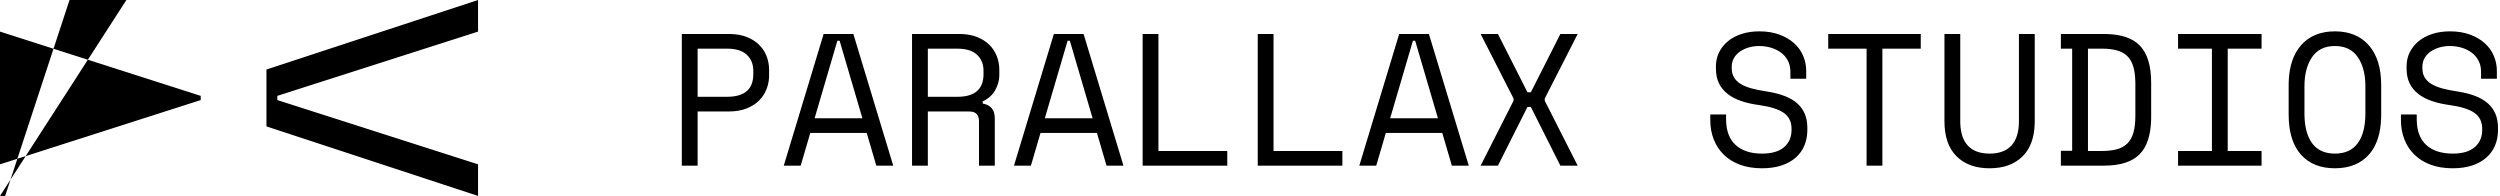 <svg width="319" height="25" viewBox="0 0 319 25" xmlns="http://www.w3.org/2000/svg" xmlns:xlink="http://www.w3.org/1999/xlink"><title>Combined Shape</title><defs><filter id="filter-1"><feColorMatrix in="SourceGraphic" type="matrix" values="0 0 0 0 0 0 0 0 0 0 0 0 0 0 0 0 0 0 1 0"/></filter></defs><g id="Symbols" stroke="none" stroke-width="1" fill="none" fill-rule="evenodd"><g id="Group-4" transform="translate(0, -7)" filter=""><g transform="translate(0, 7)" id="Group" fill="#000" fill-rule="nonzero"><path d="M61 826636589e-24V4.032L35.389 12.231V12.769L61 20.968V25L34 16.129V8.871l27-8.871zM15308085e-22.0 27 8.871V16.129L0 25l246904597e-24-4.032 25.611-8.199V12.231l-25.611-8.199L15308085e-22.0zM312.624 4C313.568 4 314.412 4.136 315.156 4.408 315.9 4.68 316.528 5.044 317.04 5.5S317.94 6.492 318.204 7.108C318.468 7.724 318.6 8.368 318.6 9.04v1.008H316.584V9.184L316.577 8.955C316.551 8.504 316.445 8.101 316.26 7.744 316.044 7.328 315.752 6.984 315.384 6.712 315.016 6.44 314.592 6.232 314.112 6.088 313.632 5.944 313.128 5.872 312.6 5.872 312.136 5.872 311.696 5.932 311.28 6.052 310.864 6.172 310.492 6.344 310.164 6.568 309.836 6.792 309.576 7.068 309.384 7.396S309.096 8.104 309.096 8.536V8.68L309.102 8.875C309.125 9.256 309.219 9.587 309.384 9.868 309.576 10.196 309.86 10.476 310.236 10.708 310.612 10.94 311.08 11.132 311.64 11.284 312.2 11.436 312.856 11.568 313.608 11.68 315.368 11.952 316.664 12.468 317.496 13.228S318.744 15.008 318.744 16.288v.288L318.736 16.881C318.706 17.483 318.585 18.042 318.372 18.556 318.124 19.156 317.756 19.672 317.268 20.104 316.78 20.536 316.176 20.872 315.456 21.112 314.736 21.352 313.904 21.472 312.96 21.472 311.888 21.472 310.94 21.316 310.116 21.004 309.292 20.692 308.604 20.26 308.052 19.708 307.5 19.156 307.08 18.508 306.792 17.764 306.504 17.02 306.36 16.208 306.36 15.328V14.608H308.376V15.184L308.381 15.473C308.432 16.802 308.834 17.809 309.588 18.496 310.396 19.232 311.52 19.6 312.96 19.6 314.208 19.6 315.148 19.324 315.78 18.772 316.412 18.22 316.728 17.488 316.728 16.576V16.432L316.722 16.233C316.676 15.45 316.354 14.844 315.756 14.416 315.108 13.952 314.056 13.616 312.6 13.408 311.752 13.296 310.988 13.124 310.308 12.892 309.628 12.66 309.048 12.356 308.568 11.98 308.088 11.604 307.72 11.152 307.464 10.624 307.208 10.096 307.08 9.472 307.08 8.752V8.464L307.088 8.186C307.122 7.638 307.255 7.13 307.488 6.664 307.76 6.12 308.14 5.648 308.628 5.248 309.116 4.848 309.7 4.54 310.38 4.324S311.808 4 312.624 4zM297.936 4C299.792 4 301.24 4.6 302.28 5.8 303.32 7 303.84 8.688 303.84 10.864v3.744L303.835 14.976C303.781 17.036 303.262 18.617 302.28 19.72 301.24 20.888 299.792 21.472 297.936 21.472S294.632 20.888 293.592 19.72C292.552 18.552 292.032 16.848 292.032 14.608V10.864L292.037 10.506C292.091 8.502 292.61 6.933 293.592 5.8 294.632 4.6 296.08 4 297.936 4zm-73.44.0C225.44 4 226.284 4.136 227.028 4.408 227.772 4.68 228.4 5.044 228.912 5.5S229.812 6.492 230.076 7.108C230.34 7.724 230.472 8.368 230.472 9.04v1.008H228.456V9.184L228.449 8.955C228.423 8.504 228.317 8.101 228.132 7.744 227.916 7.328 227.624 6.984 227.256 6.712 226.888 6.44 226.464 6.232 225.984 6.088 225.504 5.944 225 5.872 224.472 5.872 224.008 5.872 223.568 5.932 223.152 6.052 222.736 6.172 222.364 6.344 222.036 6.568 221.708 6.792 221.448 7.068 221.256 7.396S220.968 8.104 220.968 8.536V8.68L220.974 8.875C220.997 9.256 221.091 9.587 221.256 9.868 221.448 10.196 221.732 10.476 222.108 10.708S222.952 11.132 223.512 11.284C224.072 11.436 224.728 11.568 225.48 11.68 227.24 11.952 228.536 12.468 229.368 13.228S230.616 15.008 230.616 16.288v.288L230.608 16.881C230.578 17.483 230.457 18.042 230.244 18.556 229.996 19.156 229.628 19.672 229.14 20.104 228.652 20.536 228.048 20.872 227.328 21.112 226.608 21.352 225.776 21.472 224.832 21.472 223.76 21.472 222.812 21.316 221.988 21.004 221.164 20.692 220.476 20.26 219.924 19.708 219.372 19.156 218.952 18.508 218.664 17.764 218.376 17.02 218.232 16.208 218.232 15.328V14.608H220.248V15.184L220.253 15.473C220.304 16.802 220.706 17.809 221.46 18.496 222.268 19.232 223.392 19.6 224.832 19.6 226.08 19.6 227.02 19.324 227.652 18.772 228.284 18.22 228.6 17.488 228.6 16.576V16.432L228.594 16.233C228.548 15.45 228.226 14.844 227.628 14.416 226.98 13.952 225.928 13.616 224.472 13.408 223.624 13.296 222.86 13.124 222.18 12.892 221.5 12.66 220.92 12.356 220.44 11.98 219.96 11.604 219.592 11.152 219.336 10.624 219.08 10.096 218.952 9.472 218.952 8.752V8.464L218.96 8.186C218.994 7.638 219.127 7.13 219.36 6.664 219.632 6.12 220.012 5.648 220.5 5.248 220.988 4.848 221.572 4.54 222.252 4.324 222.932 4.108 223.68 4 224.496 4zm25.632.336V15.472L250.133 15.758C250.175 16.977 250.489 17.91 251.076 18.556 251.708 19.252 252.64 19.6 253.872 19.6 255.104 19.6 256.036 19.252 256.668 18.556 257.3 17.86 257.616 16.832 257.616 15.472V4.336H259.632V15.472L259.627 15.812C259.57 17.597 259.06 18.972 258.096 19.936 257.072 20.96 255.664 21.472 253.872 21.472 252.08 21.472 250.672 20.96 249.648 19.936s-1.536-2.512-1.536-4.464V4.336H250.128zm-67.8.0L187.416 21.136h-2.16L184.032 16.96H176.832L175.608 21.136h-2.16L178.536 4.336h3.792zM93 4.336 93.319 4.342C94.05 4.369 94.696 4.491 95.256 4.708 95.896 4.956 96.428 5.288 96.852 5.704 97.276 6.12 97.596 6.604 97.812 7.156 98.028 7.708 98.136 8.288 98.136 8.896V9.616L98.127 9.918C98.097 10.418 97.992 10.901 97.812 11.368 97.596 11.928 97.272 12.42 96.84 12.844 96.408 13.268 95.872 13.604 95.232 13.852 94.592 14.1 93.848 14.224 93 14.224H89.016v6.912H87V4.336h6zm29.376.0L122.695 4.342C123.426 4.369 124.072 4.491 124.632 4.708 125.272 4.956 125.804 5.288 126.228 5.704 126.652 6.12 126.972 6.604 127.188 7.156 127.404 7.708 127.512 8.288 127.512 8.896V9.616L127.504 9.85C127.466 10.396 127.297 10.942 126.996 11.488 126.652 12.112 126.12 12.592 125.4 12.928V13.216L125.575 13.251C125.972 13.346 126.29 13.526 126.528 13.792 126.8 14.096 126.936 14.528 126.936 15.088v6.048H124.92V15.52L124.914 15.348C124.891 15.015 124.797 14.752 124.632 14.56 124.44 14.336 124.104 14.224 123.624 14.224h-5.232v6.912H116.376V4.336h6zm15.888.0L143.352 21.136h-2.16L139.968 16.96H132.768L131.544 21.136H129.384L134.472 4.336h3.792zM147.816 4.336V19.264H156.6v1.872H145.8V4.336H147.816zm14.688.0V19.264H171.288v1.872h-10.8V4.336H162.504zm28.632.0 3.768 7.44H195.336l3.768-7.44h2.208L197.112 12.568v.288L201.312 21.136h-2.208l-3.768-7.488H194.904l-3.768 7.488h-2.208L193.128 12.856v-.288L188.928 4.336h2.208zm-82.248.0L113.976 21.136h-2.16l-1.224-4.176h-7.2L102.168 21.136H100.008L105.096 4.336h3.792zm136.2.0V6.208H240.192V21.136H238.176V6.208H233.28V4.336h11.808zm23.4.0L268.829 4.341C270.735 4.393 272.141 4.887 273.048 5.824 274.008 6.816 274.488 8.4 274.488 10.576v4.32L274.484 15.253C274.433 17.246 273.955 18.711 273.048 19.648 272.088 20.64 270.568 21.136 268.488 21.136H262.968V19.24h1.44V6.208h-1.44V4.336H268.488zm20.088.0V6.208H284.256V19.264H288.576v1.872H277.92V19.264H282.24V6.208H277.92V4.336h10.656zM297.936 5.872C296.64 5.872 295.668 6.344 295.02 7.288 294.372 8.232 294.048 9.472 294.048 11.008v3.456L294.052 14.789C294.093 16.279 294.415 17.439 295.02 18.268 295.668 19.156 296.64 19.6 297.936 19.6 299.232 19.6 300.204 19.156 300.852 18.268 301.5 17.38 301.824 16.112 301.824 14.464V11.008L301.819 10.683C301.776 9.296 301.454 8.165 300.852 7.288 300.204 6.344 299.232 5.872 297.936 5.872zM268.2 6.208H266.424V19.264H268.2C268.936 19.264 269.572 19.192 270.108 19.048 270.644 18.904 271.088 18.66 271.44 18.316 271.792 17.972 272.052 17.512 272.22 16.936 272.388 16.36 272.472 15.632 272.472 14.752V10.72L272.468 10.397C272.45 9.66 272.367 9.04 272.22 8.536 272.052 7.96 271.792 7.5 271.44 7.156 271.088 6.812 270.644 6.568 270.108 6.424 269.572 6.28 268.936 6.208 268.2 6.208zM136.512 5.2H136.224l-2.904 9.888h6.096L136.512 5.2zm44.064.0H180.288L177.384 15.088h6.096L180.576 5.2zm-73.44.0H106.848l-2.904 9.888h6.096L107.136 5.2zm15 1.008h-3.744v6.144h3.744C123.272 12.352 124.116 12.108 124.668 11.62 125.22 11.132 125.496 10.416 125.496 9.472V9.04L125.489 8.813C125.444 8.069 125.17 7.461 124.668 6.988 124.116 6.468 123.272 6.208 122.136 6.208zm-29.376.0H89.016v6.144H92.76C95 12.352 96.12 11.392 96.12 9.472V9.04L96.113 8.813C96.068 8.069 95.794 7.461 95.292 6.988 94.74 6.468 93.896 6.208 92.76 6.208z" id="Combined-Shape"/></g></g></g></svg>